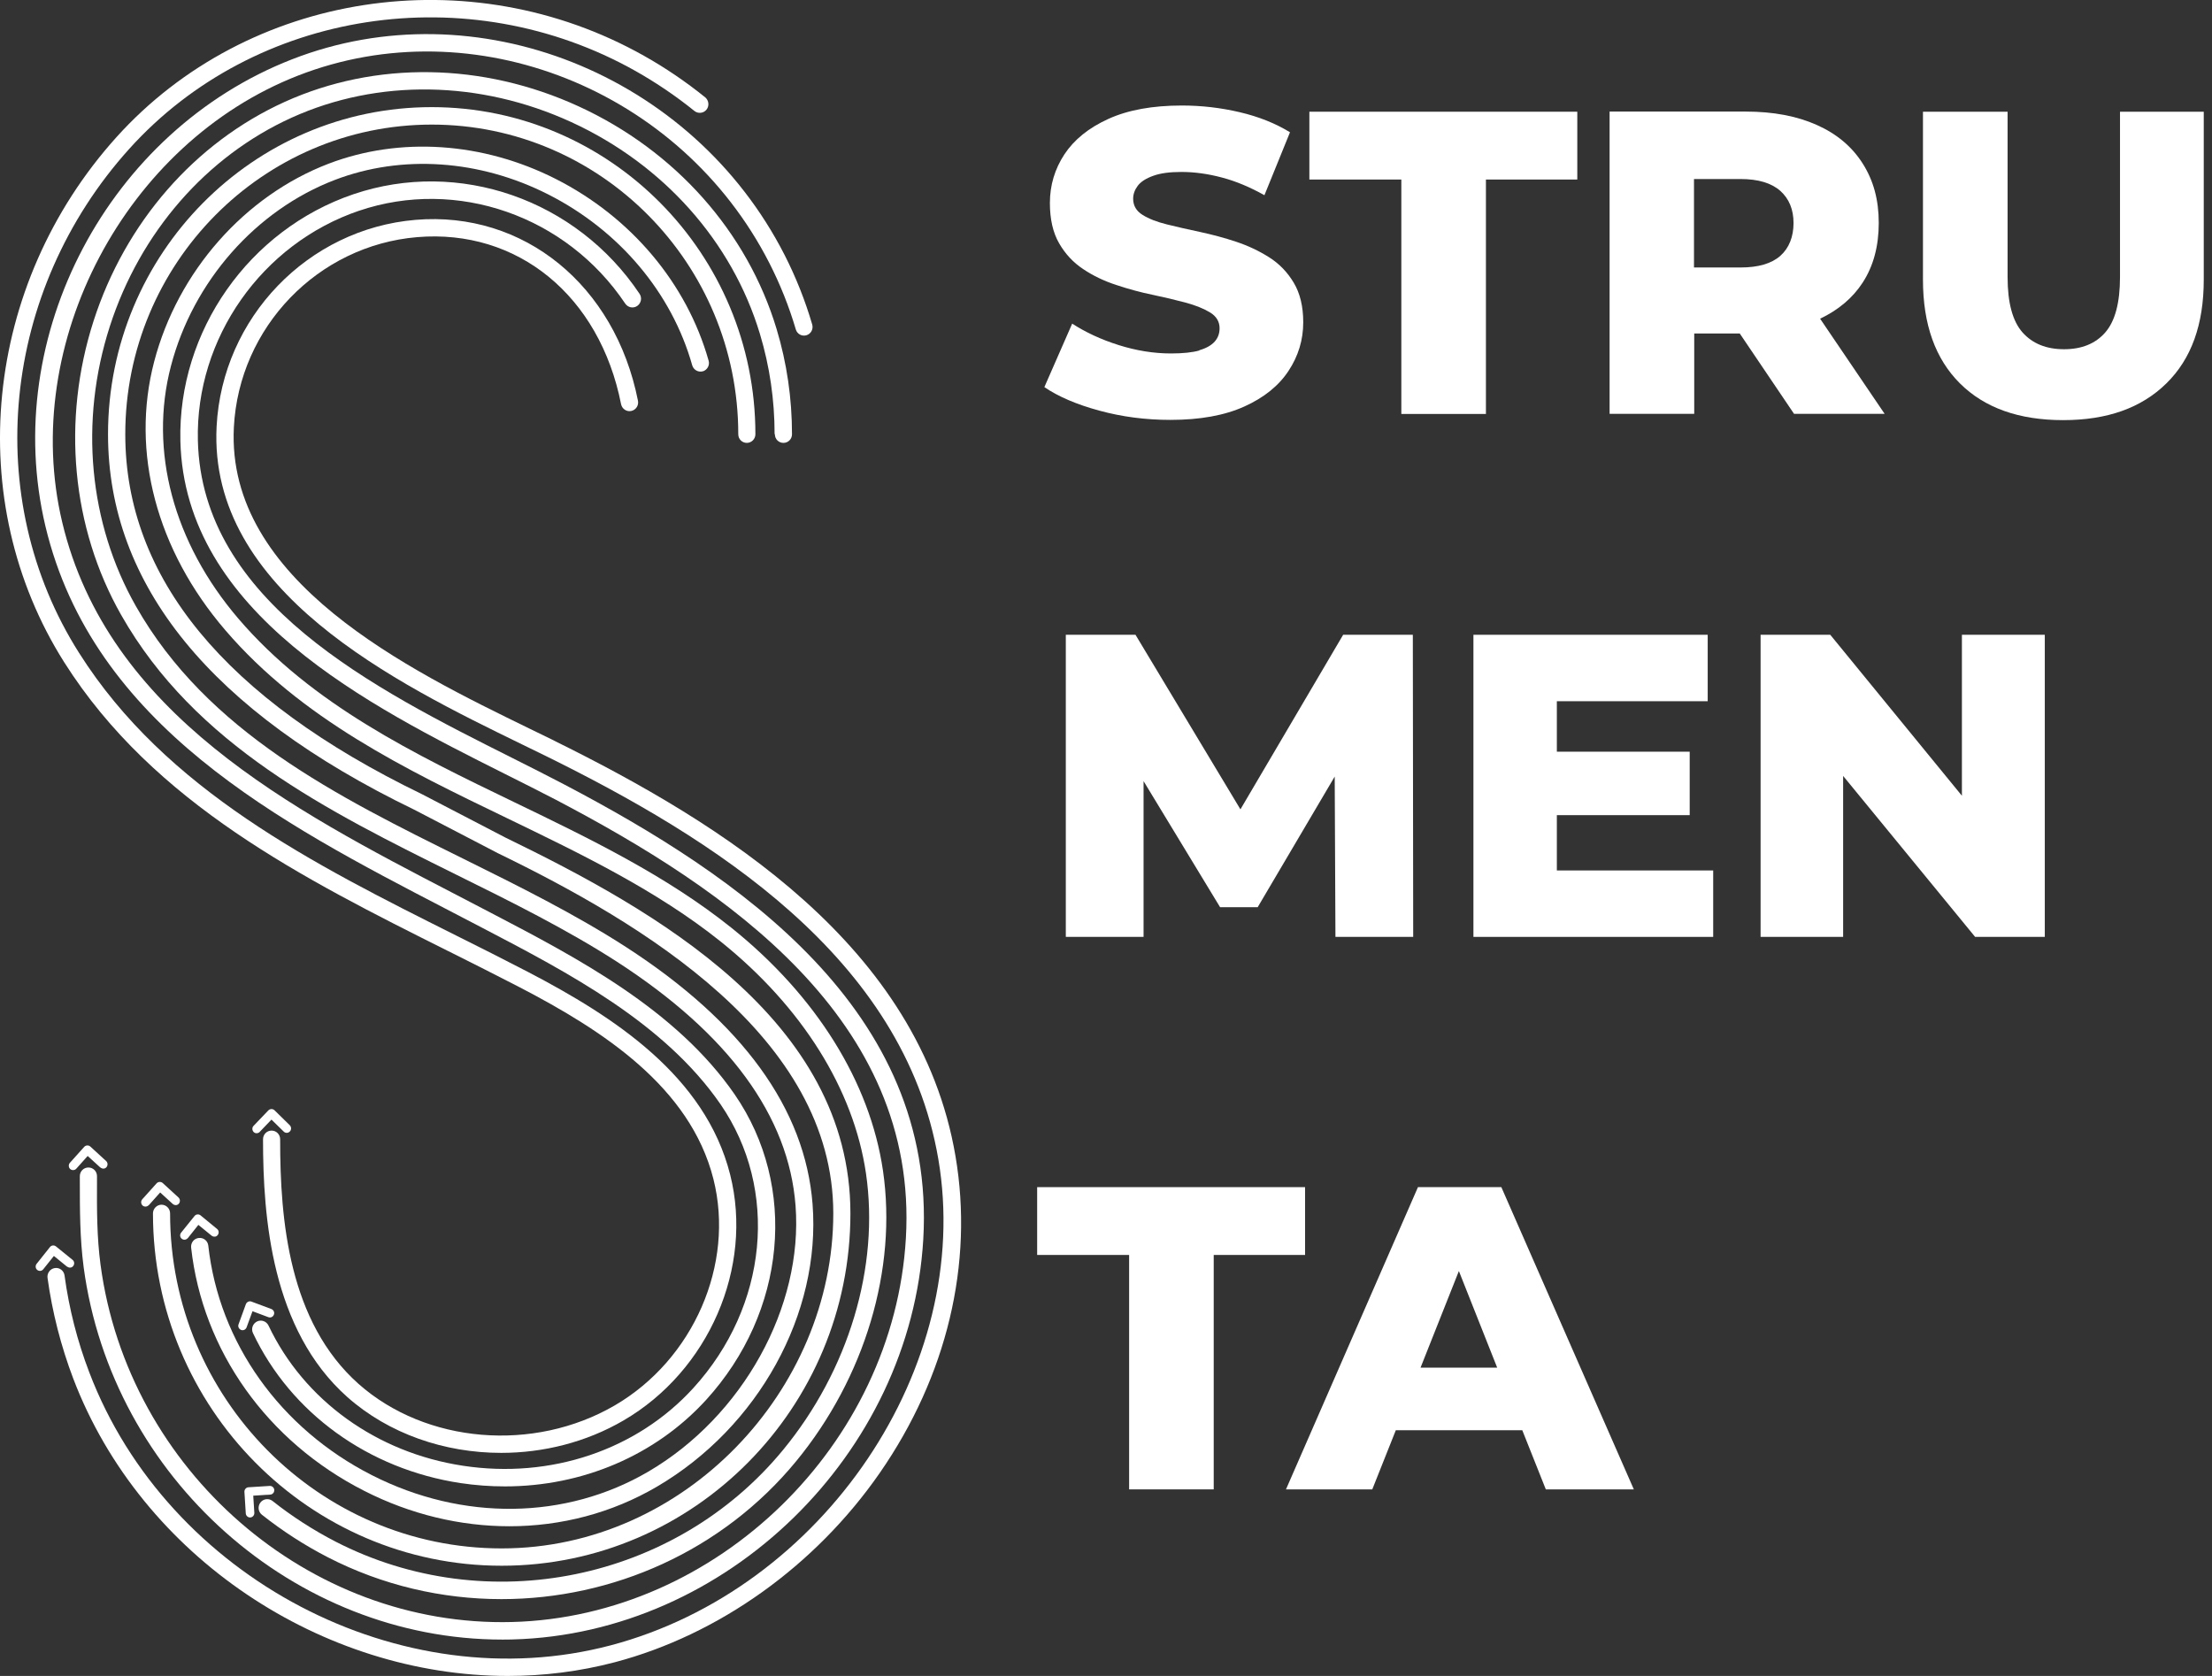 <svg xmlns="http://www.w3.org/2000/svg" width="66" height="50" viewBox="0 0 66 50" fill="none"><rect x="0" y="0" width="66" height="50" fill="#333333" stroke="none"/><g clip-path="url(#clip0_314_330)"><path d="M35.787 10.456C35.578 10.515 35.297 10.545 34.939 10.545C34.42 10.545 33.901 10.46 33.375 10.294C32.849 10.128 32.392 9.914 31.991 9.655L31.161 11.549C31.578 11.833 32.122 12.066 32.798 12.25C33.474 12.435 34.183 12.527 34.921 12.527C35.805 12.527 36.539 12.394 37.127 12.128C37.716 11.863 38.154 11.508 38.446 11.065C38.739 10.622 38.885 10.139 38.885 9.615C38.885 9.142 38.79 8.751 38.603 8.437C38.417 8.124 38.172 7.869 37.869 7.677C37.566 7.485 37.237 7.33 36.883 7.212C36.528 7.094 36.166 6.998 35.805 6.92C35.443 6.843 35.114 6.769 34.818 6.695C34.522 6.622 34.278 6.529 34.091 6.411C33.905 6.297 33.81 6.134 33.81 5.928C33.81 5.791 33.858 5.662 33.949 5.54C34.044 5.418 34.194 5.322 34.409 5.245C34.621 5.167 34.902 5.13 35.249 5.13C35.64 5.13 36.046 5.186 36.462 5.297C36.879 5.407 37.299 5.584 37.727 5.824L38.49 3.946C38.055 3.68 37.559 3.481 36.992 3.348C36.426 3.215 35.852 3.148 35.264 3.148C34.387 3.148 33.657 3.281 33.072 3.547C32.484 3.813 32.049 4.167 31.76 4.603C31.472 5.042 31.326 5.525 31.326 6.057C31.326 6.537 31.417 6.939 31.6 7.256C31.782 7.574 32.023 7.832 32.319 8.028C32.615 8.227 32.948 8.386 33.313 8.504C33.678 8.626 34.036 8.722 34.391 8.795C34.745 8.869 35.071 8.947 35.374 9.028C35.677 9.109 35.918 9.209 36.108 9.323C36.294 9.438 36.389 9.596 36.389 9.792C36.389 9.947 36.342 10.08 36.243 10.191C36.145 10.301 35.991 10.39 35.783 10.449L35.787 10.456Z" fill="white"></path><path d="M41.812 12.35H44.336V5.356H47.062V3.333H39.068V5.356H41.812V12.35Z" fill="white"></path><path d="M50.544 9.95H51.91L53.529 12.346H56.232L54.307 9.508C54.851 9.249 55.279 8.891 55.578 8.43C55.896 7.939 56.057 7.348 56.057 6.651C56.057 5.953 55.896 5.381 55.578 4.879C55.26 4.377 54.804 3.993 54.208 3.728C53.613 3.462 52.907 3.329 52.093 3.329H48.026V12.346H50.551V9.95H50.544ZM53.12 5.695C53.383 5.931 53.514 6.252 53.514 6.655C53.514 7.057 53.383 7.4 53.12 7.633C52.856 7.865 52.462 7.98 51.932 7.98H50.544V5.341H51.932C52.458 5.341 52.853 5.459 53.12 5.695Z" fill="white"></path><path d="M63.255 3.333V8.268C63.255 9.032 63.108 9.582 62.816 9.917C62.524 10.253 62.111 10.419 61.585 10.419C61.059 10.419 60.646 10.253 60.346 9.917C60.05 9.582 59.901 9.032 59.901 8.268V3.333H57.376V8.345C57.376 9.678 57.745 10.707 58.479 11.438C59.214 12.169 60.24 12.534 61.559 12.534C62.878 12.534 63.894 12.169 64.639 11.438C65.385 10.707 65.754 9.678 65.754 8.345V3.333H63.255Z" fill="white"></path><path d="M37.011 24.146L33.88 18.938H31.801V27.951H34.121V23.304L36.404 27.065H37.526L39.824 23.168L39.846 27.951H42.166L42.155 18.938H40.076L37.011 24.146Z" fill="white"></path><path d="M46.452 24.319H50.416V22.426H46.452V20.92H50.953V18.938H43.963V27.951H51.117V25.969H46.452V24.319Z" fill="white"></path><path d="M58.538 23.74L54.61 18.938H52.531V27.951H54.994V23.149L58.932 27.951H61.011V18.938H58.538V23.74Z" fill="white"></path><path d="M38.94 35.417H30.946V37.44H33.69V44.434H36.214V37.44H38.94V35.417Z" fill="white"></path><path d="M42.308 35.417L38.37 44.434H40.945L41.647 42.67H45.421L46.123 44.434H48.749L44.796 35.417H42.308ZM42.385 40.802L43.529 37.92L44.672 40.802H42.381H42.385Z" fill="white"></path><path d="M13.368 28.371C14.077 28.726 14.811 29.095 15.517 29.46C17.979 30.741 20.591 32.424 21.286 35.174C21.929 37.72 20.69 40.559 18.344 41.928C15.922 43.338 12.707 43.068 10.697 41.286C8.622 39.44 8.356 36.417 8.359 33.989C8.359 33.845 8.246 33.73 8.103 33.73C7.961 33.73 7.848 33.845 7.848 33.989C7.848 36.329 8.103 39.669 10.361 41.677C11.6 42.777 13.266 43.345 14.954 43.345C16.214 43.345 17.489 43.028 18.604 42.378C21.147 40.898 22.484 37.812 21.786 35.044C21.041 32.095 18.319 30.335 15.758 28.999C15.049 28.63 14.315 28.261 13.602 27.906C9.349 25.777 4.95 23.573 2.36 19.48C-0.574 14.859 0.044 8.673 3.854 4.444C7.607 0.277 13.964 -0.698 18.969 2.122C19.583 2.469 20.171 2.868 20.719 3.31C20.829 3.399 20.993 3.381 21.081 3.27C21.169 3.159 21.15 2.993 21.041 2.904C20.471 2.443 19.857 2.026 19.221 1.668C14.008 -1.27 7.387 -0.248 3.474 4.093C-0.493 8.5 -1.133 14.94 1.918 19.761C4.589 23.976 9.05 26.212 13.365 28.371H13.368Z" fill="white"></path><path d="M16.529 22.093C16.291 21.979 16.047 21.857 15.794 21.735C12.192 19.979 6.745 17.329 6.978 12.748C7.132 9.762 9.481 7.326 12.444 7.075C15.444 6.821 17.892 8.825 18.531 12.058C18.56 12.198 18.695 12.291 18.834 12.261C18.973 12.232 19.064 12.095 19.035 11.955C18.352 8.507 15.627 6.289 12.4 6.559C9.185 6.828 6.631 9.478 6.463 12.722C6.211 17.646 11.841 20.388 15.568 22.204C15.82 22.326 16.065 22.448 16.302 22.562C21.206 24.983 26.967 28.534 27.997 34.58C29.053 40.766 24.574 47.409 18.217 49.088C11.976 50.734 5.002 47.081 2.664 40.943C2.309 40.016 2.061 39.046 1.926 38.053C1.907 37.909 1.776 37.809 1.637 37.831C1.498 37.85 1.399 37.983 1.418 38.123C1.56 39.153 1.82 40.164 2.185 41.127C4.22 46.468 9.635 50 15.152 50C16.222 50 17.296 49.867 18.348 49.59C21.447 48.771 24.326 46.715 26.247 43.947C28.253 41.057 29.057 37.702 28.509 34.491C27.439 28.213 21.545 24.57 16.533 22.097L16.529 22.093Z" fill="white"></path><path d="M8.71 1.771C3.237 3.905 0.007 10.021 1.355 15.697C2.773 21.647 8.359 24.548 13.292 27.109L14.406 27.689C16.945 29.014 19.824 30.516 21.498 32.944C23.248 35.487 22.915 38.968 20.687 41.411C19.002 43.26 16.43 44.128 13.814 43.729C11.235 43.338 9.068 41.773 8.012 39.547C7.95 39.418 7.797 39.363 7.669 39.425C7.541 39.488 7.486 39.643 7.548 39.772C8.677 42.157 10.99 43.829 13.738 44.246C14.183 44.312 14.625 44.345 15.064 44.345C17.376 44.345 19.55 43.426 21.067 41.766C23.46 39.141 23.81 35.395 21.922 32.653C20.175 30.121 17.238 28.585 14.643 27.231L13.529 26.651C8.696 24.142 3.219 21.3 1.856 15.579C0.585 10.238 3.745 4.263 8.893 2.255C14.136 0.21 20.31 2.668 22.955 7.847C23.277 8.478 23.544 9.146 23.745 9.829C23.785 9.965 23.927 10.043 24.062 10.002C24.198 9.961 24.274 9.817 24.234 9.681C24.026 8.969 23.748 8.271 23.412 7.61C20.65 2.196 14.191 -0.369 8.71 1.771Z" fill="white"></path><path d="M10.709 6.289C13.628 5.297 16.898 6.437 18.655 9.057C18.736 9.176 18.893 9.209 19.013 9.128C19.13 9.046 19.163 8.888 19.083 8.766C17.198 5.95 13.687 4.728 10.544 5.795C7.428 6.854 5.305 9.881 5.382 13.154C5.506 18.296 11.023 21.06 15.053 23.083C15.594 23.352 16.109 23.614 16.595 23.865C21.655 26.519 27.413 30.405 27.029 36.942C26.671 43.095 21.399 48.232 15.28 48.391C9.207 48.55 3.822 43.87 3 37.735C2.89 36.909 2.89 36.097 2.894 35.233V35.089C2.894 34.945 2.781 34.831 2.638 34.831C2.496 34.831 2.382 34.945 2.382 35.089V35.233C2.382 36.075 2.382 36.942 2.496 37.806C3.34 44.095 8.791 48.915 14.983 48.915C15.089 48.915 15.192 48.915 15.298 48.911C21.677 48.742 27.172 43.386 27.548 36.971C27.946 30.14 22.031 26.131 16.836 23.404C16.35 23.149 15.831 22.887 15.287 22.614C11.158 20.543 6.018 17.963 5.904 13.14C5.831 10.091 7.812 7.271 10.716 6.286L10.709 6.289Z" fill="white"></path><path d="M23.12 12.955C23.12 13.099 23.233 13.213 23.375 13.213C23.518 13.213 23.631 13.099 23.631 12.955C23.631 11.888 23.478 10.829 23.171 9.814C22.298 6.917 20.146 4.495 17.267 3.174C14.406 1.86 11.209 1.812 8.498 3.038C5.816 4.252 3.737 6.636 2.791 9.578C1.838 12.545 2.137 15.742 3.613 18.343C5.824 22.237 9.777 24.194 13.598 26.087C15.228 26.892 16.909 27.726 18.403 28.689C21.739 30.845 23.532 33.291 23.737 35.967C23.967 38.986 22.163 42.253 19.346 43.903C16.883 45.346 13.799 45.386 11.096 44.01C8.359 42.618 6.536 40.057 6.215 37.163C6.2 37.019 6.072 36.916 5.93 36.934C5.787 36.949 5.688 37.078 5.703 37.222C6.043 40.293 7.972 43.006 10.862 44.475C12.25 45.183 13.737 45.534 15.199 45.534C16.744 45.534 18.26 45.139 19.601 44.353C22.63 42.578 24.497 39.19 24.245 35.927C24.026 33.081 22.151 30.497 18.673 28.25C17.157 27.272 15.462 26.43 13.821 25.618C10.069 23.762 6.185 21.839 4.055 18.085C2.649 15.609 2.364 12.567 3.277 9.736C4.18 6.935 6.156 4.665 8.703 3.51C11.278 2.344 14.322 2.392 17.047 3.643C19.795 4.905 21.845 7.208 22.674 9.962C22.966 10.929 23.112 11.936 23.112 12.951L23.12 12.955Z" fill="white"></path><path d="M20.968 11.08C21.103 11.039 21.184 10.895 21.143 10.759C20.493 8.456 18.831 6.481 16.587 5.341C14.41 4.237 11.936 4.071 9.806 4.883C7.296 5.843 5.302 8.105 4.6 10.788C3.895 13.483 4.666 16.406 6.723 18.801C8.992 21.448 12.108 22.953 15.126 24.408C17.325 25.471 19.602 26.567 21.509 28.095C23.931 30.04 25.469 32.494 25.838 35.004C26.247 37.794 25.32 40.884 23.361 43.261C20.146 47.166 14.53 48.317 10.011 45.992C9.346 45.648 8.714 45.242 8.133 44.781C8.023 44.693 7.859 44.711 7.771 44.825C7.684 44.94 7.702 45.102 7.815 45.191C8.425 45.674 9.083 46.099 9.777 46.457C11.418 47.302 13.197 47.708 14.962 47.708C18.283 47.708 21.556 46.269 23.756 43.593C25.805 41.101 26.774 37.861 26.346 34.927C25.959 32.284 24.355 29.711 21.83 27.685C19.879 26.12 17.574 25.009 15.349 23.935C12.382 22.503 9.309 21.023 7.114 18.458C5.174 16.192 4.439 13.442 5.101 10.918C5.762 8.393 7.636 6.267 9.993 5.367C11.991 4.603 14.311 4.761 16.361 5.802C18.476 6.876 20.044 8.733 20.654 10.899C20.694 11.036 20.837 11.117 20.972 11.076L20.968 11.08Z" fill="white"></path><path d="M22.283 13.213C22.426 13.213 22.539 13.095 22.539 12.955C22.539 7.574 18.206 3.196 12.879 3.196C7.552 3.196 3.223 7.574 3.223 12.955C3.223 17.454 6.295 21.222 12.353 24.153L14.859 25.456C19.152 27.541 24.863 30.926 24.863 36.2C24.863 41.474 20.424 46.195 14.969 46.195C9.514 46.195 5.075 41.71 5.075 36.2C5.075 36.056 4.958 35.941 4.819 35.941C4.68 35.941 4.564 36.06 4.564 36.2C4.564 41.998 9.233 46.712 14.969 46.712C20.705 46.712 25.374 41.995 25.374 36.2C25.374 30.405 19.499 27.135 15.086 24.991L12.579 23.688C6.712 20.846 3.738 17.236 3.738 12.955C3.738 7.862 7.841 3.717 12.883 3.717C17.925 3.717 22.028 7.862 22.028 12.955C22.028 13.099 22.141 13.213 22.283 13.213Z" fill="white"></path><path d="M2.002 37.787C2.031 37.809 2.064 37.82 2.097 37.817C2.13 37.817 2.163 37.798 2.185 37.769C2.229 37.713 2.221 37.632 2.167 37.588L1.67 37.185C1.615 37.141 1.535 37.149 1.491 37.204L1.092 37.706C1.049 37.761 1.056 37.843 1.111 37.887C1.166 37.931 1.246 37.924 1.29 37.868L1.608 37.47L2.002 37.791V37.787Z" fill="white"></path><path d="M2.996 34.83C3.022 34.852 3.054 34.864 3.087 34.864C3.12 34.864 3.153 34.849 3.175 34.823C3.222 34.771 3.219 34.687 3.168 34.639L2.696 34.207C2.645 34.159 2.561 34.162 2.514 34.214L2.086 34.69C2.039 34.742 2.042 34.827 2.093 34.875C2.145 34.923 2.229 34.919 2.276 34.867L2.616 34.487L2.992 34.83H2.996Z" fill="white"></path><path d="M7.746 33.771L8.1 33.402L8.466 33.76C8.491 33.786 8.524 33.797 8.557 33.797C8.59 33.797 8.623 33.782 8.648 33.756C8.699 33.705 8.696 33.623 8.648 33.572L8.192 33.125C8.14 33.074 8.06 33.077 8.009 33.125L7.567 33.587C7.516 33.638 7.519 33.719 7.567 33.771C7.614 33.823 7.698 33.819 7.749 33.771H7.746Z" fill="white"></path><path d="M4.439 35.956L4.779 35.576L5.155 35.919C5.181 35.941 5.214 35.953 5.246 35.953C5.279 35.953 5.312 35.938 5.334 35.912C5.382 35.86 5.378 35.775 5.327 35.727L4.856 35.295C4.804 35.248 4.72 35.251 4.673 35.303L4.245 35.779C4.198 35.831 4.202 35.916 4.253 35.964C4.304 36.011 4.388 36.008 4.435 35.956H4.439Z" fill="white"></path><path d="M5.601 36.942L5.919 36.543L6.313 36.864C6.342 36.886 6.375 36.897 6.408 36.894C6.441 36.894 6.474 36.875 6.496 36.846C6.54 36.79 6.532 36.709 6.478 36.665L5.984 36.259C5.93 36.215 5.849 36.222 5.805 36.277L5.403 36.776C5.36 36.831 5.367 36.912 5.422 36.956C5.477 37.001 5.557 36.993 5.601 36.938V36.942Z" fill="white"></path><path d="M7.336 38.909L7.117 39.511C7.092 39.577 7.128 39.651 7.194 39.677C7.26 39.703 7.333 39.666 7.358 39.599L7.534 39.119L8.009 39.297C8.041 39.308 8.078 39.308 8.107 39.293C8.136 39.278 8.162 39.252 8.173 39.219C8.199 39.153 8.162 39.079 8.096 39.053L7.501 38.831C7.435 38.806 7.362 38.843 7.336 38.909Z" fill="white"></path><path d="M8.151 44.548C8.173 44.523 8.184 44.489 8.184 44.453C8.18 44.382 8.118 44.327 8.049 44.331L7.413 44.371C7.344 44.375 7.289 44.438 7.293 44.508L7.333 45.15C7.337 45.22 7.399 45.276 7.468 45.272C7.537 45.268 7.592 45.206 7.589 45.135L7.556 44.622L8.064 44.589C8.1 44.589 8.129 44.571 8.151 44.545V44.548Z" fill="white"></path></g><defs><clipPath id="clip0_314_330"><rect width="65.753" height="50" fill="white"></rect></clipPath></defs></svg>